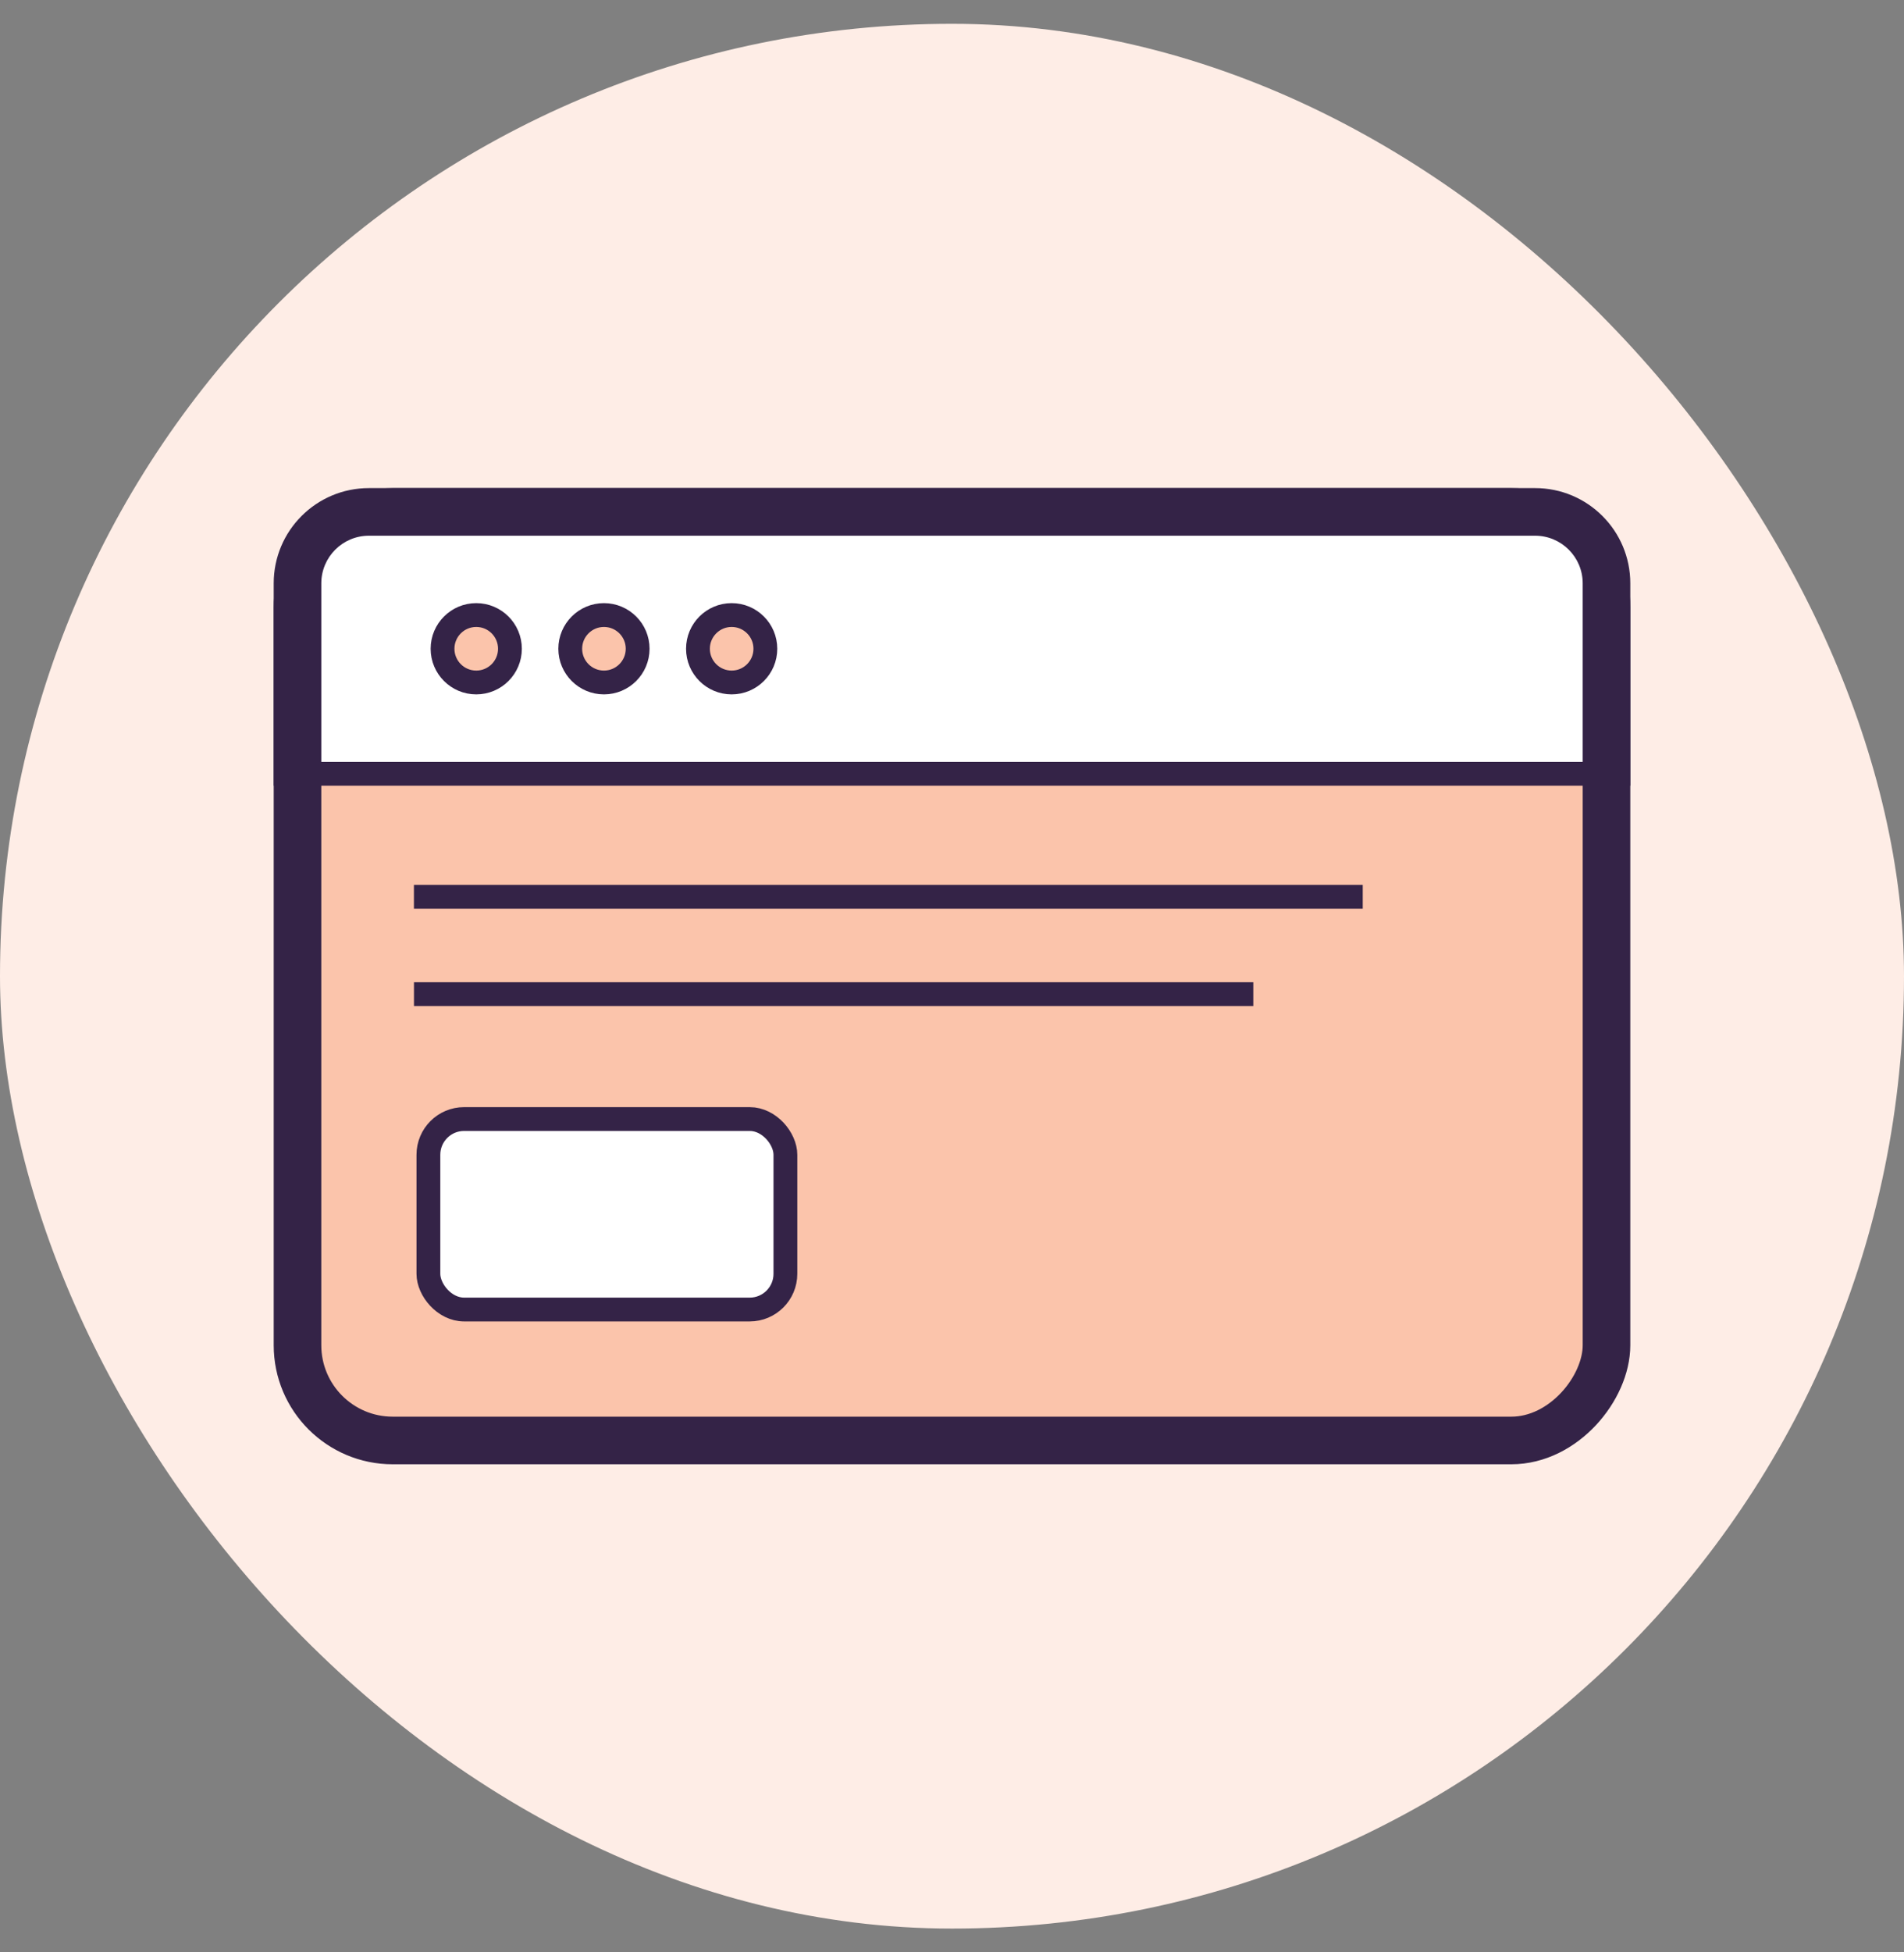 <svg width="40" height="41" viewBox="0 0 40 41" fill="none" xmlns="http://www.w3.org/2000/svg">
<rect x="0" y="0" width="40" height="41" fill="#808080" stroke="none"/>
<rect y="0.5" width="40" height="40" rx="20" fill="#FEEDE6"/>
<rect width="27.5" height="19.5" rx="2" transform="matrix(1 0 0 -1 6.25 30.25)" fill="#FBC4AB" stroke="#342347"/>
<path d="M6.25 12.25C6.25 11.422 6.922 10.75 7.75 10.75H32.25C33.078 10.75 33.75 11.422 33.75 12.25V16.25H6.25V12.25Z" fill="white"/>
<path d="M5.75 12.25C5.75 11.145 6.645 10.25 7.75 10.25H32.25C33.355 10.25 34.25 11.145 34.25 12.25H33.25C33.25 11.698 32.802 11.25 32.25 11.25H7.75C7.198 11.25 6.75 11.698 6.75 12.25H5.75ZM34.25 16.5H5.75L6.75 16H33.25L34.25 16.5ZM5.75 16.5V12.25C5.75 11.145 6.645 10.25 7.75 10.25V11.25C7.198 11.25 6.75 11.698 6.75 12.25V16L5.75 16.5ZM32.25 10.25C33.355 10.25 34.25 11.145 34.25 12.25V16.5L33.25 16V12.25C33.25 11.698 32.802 11.25 32.25 11.25V10.25Z" fill="#342347"/>
<path d="M8.697 20.877H26.33" stroke="#342347" stroke-width="0.5"/>
<path d="M8.696 18.832L28.629 18.832" stroke="#342347" stroke-width="0.5"/>
<circle cx="10.005" cy="13.624" r="0.708" fill="#FBC4AB" stroke="#342347" stroke-width="0.5"/>
<circle cx="12.688" cy="13.624" r="0.708" fill="#FBC4AB" stroke="#342347" stroke-width="0.5"/>
<circle cx="15.371" cy="13.624" r="0.708" fill="#FBC4AB" stroke="#342347" stroke-width="0.5"/>
<rect x="9" y="23.5" width="7.5" height="4" rx="0.75" fill="white" stroke="#342347" stroke-width="0.5"/>
</svg>
